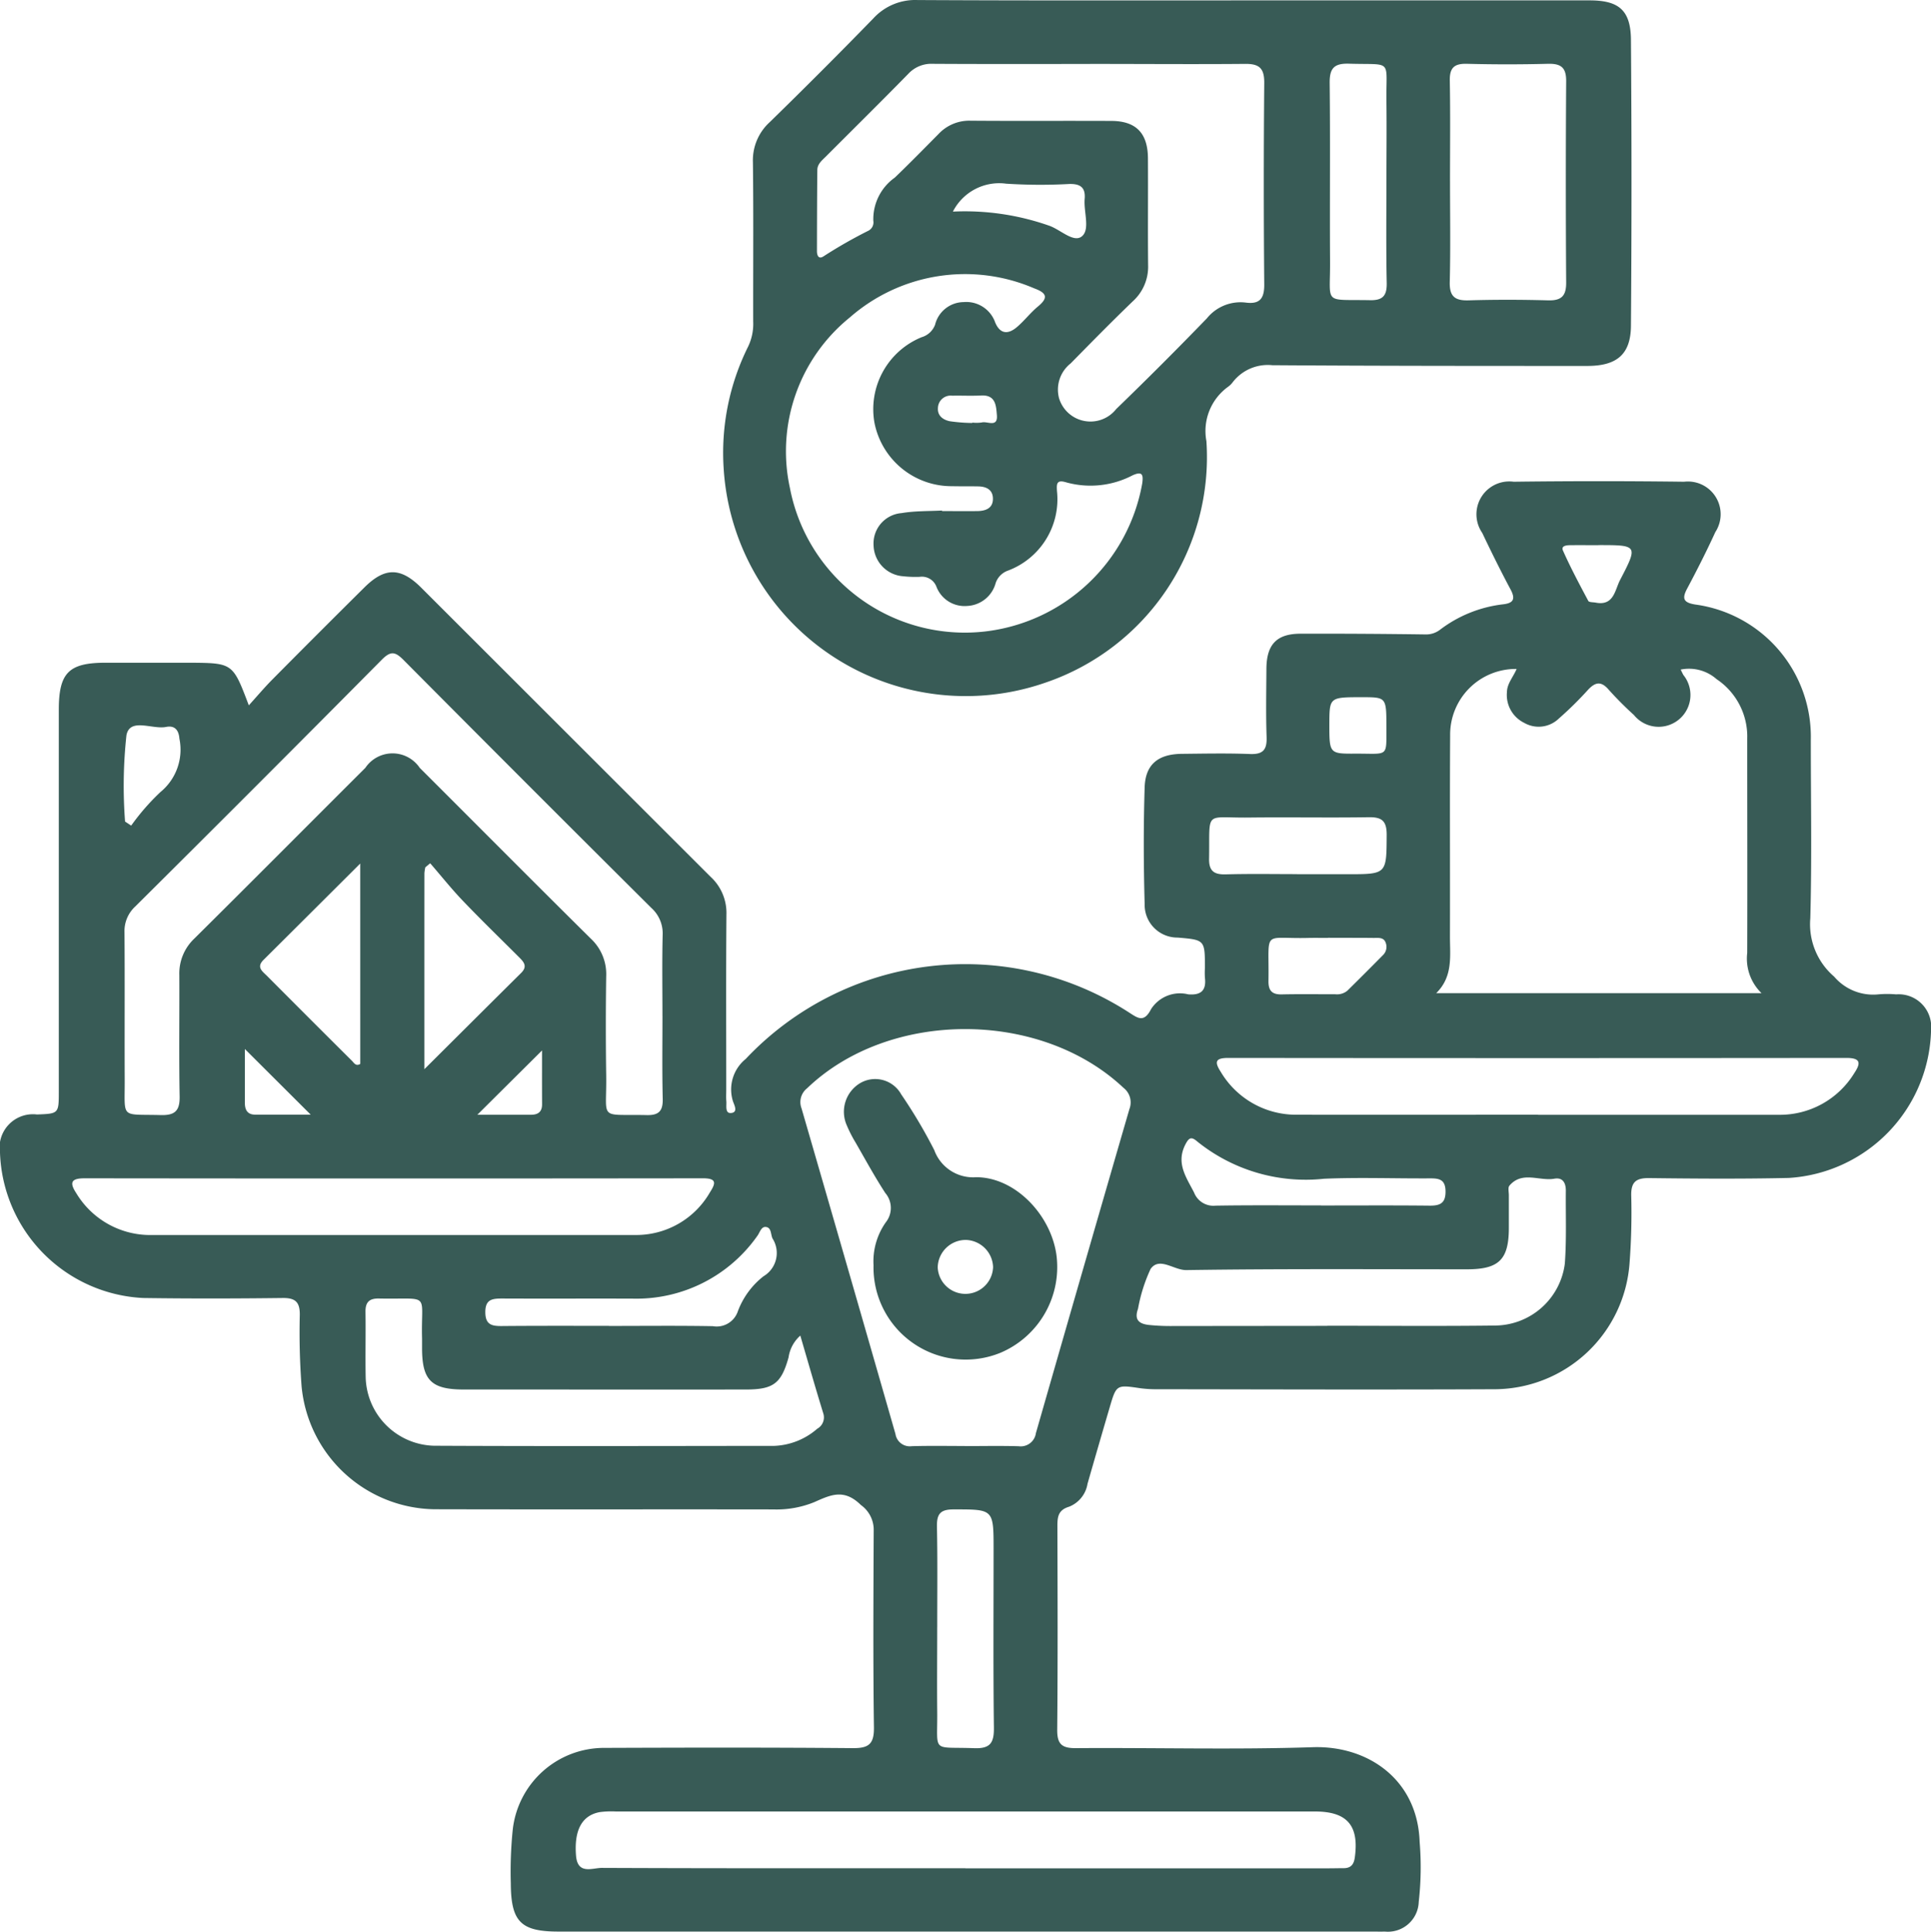 <svg xmlns="http://www.w3.org/2000/svg" width="100.852" height="100.886" viewBox="0 0 100.852 100.886"><g id="Group_113" data-name="Group 113" transform="translate(-3289.468 -458.48)"><path id="Path_222" data-name="Path 222" d="M3302.463,544.162c.448-.494.825-.942,1.237-1.357q2.388-2.409,4.8-4.8c1.073-1.065,1.9-1.058,2.977.022q7.558,7.551,15.116,15.1a2.561,2.561,0,0,1,.815,1.957c-.025,3.052-.01,6.1-.01,9.157,0,.2-.013.4.005.593.021.235-.081.644.246.617.385-.032.163-.424.1-.612a2.05,2.05,0,0,1,.666-2.211,15.757,15.757,0,0,1,20.007-2.435c.468.3.79.567,1.167-.172a1.792,1.792,0,0,1,1.934-.767c.661.056.957-.194.875-.867a4.2,4.2,0,0,1,0-.508c0-1.469,0-1.469-1.425-1.589a1.709,1.709,0,0,1-1.722-1.748c-.057-2.033-.064-4.07,0-6.1.039-1.2.708-1.735,1.944-1.747,1.187-.012,2.376-.037,3.561.009.687.027.887-.232.864-.887-.041-1.186-.017-2.374-.01-3.561.008-1.277.535-1.832,1.784-1.835q3.264-.007,6.527.038a1.19,1.19,0,0,0,.772-.257,6.714,6.714,0,0,1,3.263-1.314c.538-.058.682-.259.408-.773-.519-.972-1.008-1.96-1.481-2.956a1.715,1.715,0,0,1,1.64-2.674q4.45-.057,8.9,0a1.709,1.709,0,0,1,1.633,2.631c-.458,1-.958,1.986-1.476,2.958-.288.54-.16.727.432.824a6.97,6.97,0,0,1,6.031,7.069c0,3.109.059,6.219-.027,9.326a3.6,3.6,0,0,0,1.245,3.035,2.677,2.677,0,0,0,2.306.928,5.137,5.137,0,0,1,.931,0,1.7,1.7,0,0,1,1.825,1.869,7.918,7.918,0,0,1-7.43,7.717c-2.429.054-4.86.037-7.29.008-.7-.009-.954.212-.939.918a34.65,34.65,0,0,1-.09,3.554,7.093,7.093,0,0,1-6.972,6.554c-5.878.027-11.757.008-17.635,0a6.341,6.341,0,0,1-.93-.05c-1.26-.187-1.262-.194-1.613,1q-.585,1.992-1.157,3.987a1.554,1.554,0,0,1-.967,1.2c-.58.174-.608.553-.606,1.038.01,3.533.023,7.066-.01,10.6-.007.746.229.974.97.968,4.126-.03,8.256.087,12.378-.049,2.867-.095,5.475,1.68,5.581,4.947a16.036,16.036,0,0,1-.047,3.128,1.61,1.61,0,0,1-1.772,1.553c-.226.007-.452,0-.678,0h-42.479c-1.968,0-2.481-.513-2.491-2.517a21.555,21.555,0,0,1,.1-2.791,4.8,4.8,0,0,1,4.783-4.284c4.324-.016,8.648-.025,12.972.013.845.008,1.123-.217,1.111-1.091-.048-3.448-.027-6.9-.012-10.344a1.589,1.589,0,0,0-.67-1.262c-.876-.863-1.567-.536-2.421-.155a5.218,5.218,0,0,1-2.153.386c-5.907-.009-11.814.006-17.72-.009a7.078,7.078,0,0,1-6.917-6.421,37.206,37.206,0,0,1-.094-3.724c.008-.655-.211-.894-.883-.887-2.43.03-4.862.035-7.292,0a7.868,7.868,0,0,1-7.481-7.56,1.743,1.743,0,0,1,1.93-2.024c1.137-.043,1.14-.043,1.14-1.2q0-9.963,0-19.926c0-1.946.52-2.465,2.452-2.465h4.409C3301.627,541.953,3301.627,541.953,3302.463,544.162Zm66.217-1.9a3.429,3.429,0,0,0-3.474,3.47c-.022,3.5,0,7-.01,10.507,0,1.022.166,2.083-.717,2.953h16.989a2.515,2.515,0,0,1-.746-2.106c.012-3.728,0-7.457,0-11.185a3.6,3.6,0,0,0-1.6-3.106,2.176,2.176,0,0,0-1.875-.5c.067.136.1.211.14.282a1.661,1.661,0,0,1-2.584,2.089,17.776,17.776,0,0,1-1.315-1.32c-.4-.467-.709-.4-1.095.021a18.49,18.49,0,0,1-1.509,1.484,1.516,1.516,0,0,1-1.812.225,1.622,1.622,0,0,1-.9-1.6C3368.179,543.024,3368.488,542.708,3368.68,542.258Zm-44.614,18.13c0-1.412-.023-2.826.011-4.237a1.786,1.786,0,0,0-.591-1.414q-6.49-6.455-12.942-12.947c-.437-.44-.672-.482-1.134-.016q-6.413,6.47-12.879,12.89a1.741,1.741,0,0,0-.561,1.345c.019,2.571,0,5.142.011,7.712.01,2.061-.251,1.778,1.881,1.834.73.019,1-.212.988-.964-.038-2.118-.006-4.237-.016-6.356a2.5,2.5,0,0,1,.778-1.891c2.989-2.963,5.956-5.949,8.937-8.921a1.712,1.712,0,0,1,2.841,0c2.98,2.973,5.946,5.96,8.938,8.921a2.532,2.532,0,0,1,.8,1.963q-.038,2.584,0,5.17c.036,2.4-.437,2.023,2.121,2.079.629.014.845-.218.832-.84C3324.045,563.271,3324.067,561.829,3324.067,560.388Zm15.805,22.453c.932,0,1.865-.02,2.8.008a.8.8,0,0,0,.9-.684q2.427-8.466,4.884-16.924a.964.964,0,0,0-.312-1.111c-4.358-4.1-12.248-4.083-16.527.03a.915.915,0,0,0-.286,1.043q2.466,8.5,4.906,17.005a.756.756,0,0,0,.845.639C3338.007,582.823,3338.94,582.84,3339.872,582.841Zm.016,22.05h18.986c.254,0,.509-.008.763-.007.378,0,.539-.183.591-.561.229-1.659-.392-2.395-2.068-2.4q-18.266,0-36.531,0a4.573,4.573,0,0,0-.845.034c-.936.178-1.334.959-1.231,2.268.081,1.017.853.643,1.35.644C3327.231,604.9,3333.56,604.891,3339.889,604.891Zm-29.912-33.074q6.316,0,12.631,0a4.439,4.439,0,0,0,3.941-2.228c.3-.468.371-.733-.365-.732q-16.15.019-32.3,0c-.725,0-.782.243-.428.781a4.508,4.508,0,0,0,3.973,2.18Zm59.823-6.277h12.542a4.553,4.553,0,0,0,3.977-2.181c.347-.518.332-.788-.413-.788q-16.144.017-32.289,0c-.683,0-.721.212-.392.723a4.571,4.571,0,0,0,4.031,2.242C3361.438,565.549,3365.618,565.54,3369.8,565.54Zm-38.533,11.533a1.873,1.873,0,0,0-.612,1.137c-.38,1.356-.785,1.675-2.221,1.677q-5.167.005-10.334,0-2.2,0-4.4,0c-1.7,0-2.183-.479-2.187-2.144,0-.169,0-.339,0-.508-.069-2.475.513-2.046-2.254-2.1-.511-.01-.709.2-.7.7.017,1.129-.012,2.259.009,3.388a3.667,3.667,0,0,0,3.56,3.6c5.929.029,11.858.012,17.787.007a3.623,3.623,0,0,0,2.238-.895.677.677,0,0,0,.316-.8C3332.061,579.824,3331.683,578.5,3331.266,577.073Zm27.528-.506v-.011c2.911,0,5.821.026,8.731-.01a3.7,3.7,0,0,0,3.672-3.234c.094-1.265.04-2.541.053-3.812,0-.405-.162-.7-.6-.622-.784.138-1.681-.419-2.347.363-.086.1-.029.329-.03.5,0,.565,0,1.13,0,1.7,0,1.658-.511,2.167-2.181,2.168-4.889,0-9.777-.032-14.664.041-.648.01-1.4-.71-1.865-.061a8.475,8.475,0,0,0-.658,2.083c-.213.594.076.786.564.843a10.963,10.963,0,0,0,1.269.056Q3354.768,576.571,3358.794,576.567Zm-20.376,15.725c0,1.466-.014,2.933,0,4.4.026,2.216-.334,1.841,1.932,1.925.847.031,1.038-.287,1.028-1.073-.038-3.1-.016-6.2-.016-9.306,0-2.12,0-2.091-2.105-2.09-.7,0-.864.264-.853.9C3338.438,588.795,3338.418,590.544,3338.418,592.292Zm-30.135-39.872c-1.783,1.777-3.417,3.407-5.055,5.035-.384.382-.046.6.185.831q2.213,2.222,4.437,4.435c.106.105.2.3.434.164Zm3.35,10.739c1.793-1.784,3.422-3.409,5.056-5.029.36-.357.115-.594-.136-.844-.977-.976-1.969-1.938-2.923-2.935-.594-.621-1.131-1.3-1.694-1.946l-.254.213a2.127,2.127,0,0,0-.047.312C3311.632,556.253,3311.633,559.576,3311.633,563.159Zm45.577-10.182h2.628c2.072,0,2.043,0,2.055-2.063,0-.717-.249-.924-.935-.913-2.091.033-4.182-.008-6.273.017-2.344.028-2.024-.422-2.068,2.149-.011.641.257.833.863.818C3354.723,552.955,3355.967,552.976,3357.21,552.977Zm-35.937,23.59c1.808,0,3.617-.021,5.424.012a1.165,1.165,0,0,0,1.309-.779,4.167,4.167,0,0,1,1.341-1.828,1.411,1.411,0,0,0,.468-1.974c-.1-.216-.05-.578-.359-.6-.237-.017-.305.3-.438.474a7.716,7.716,0,0,1-6.468,3.269c-2.288-.009-4.577.005-6.865-.006-.51,0-.87.047-.869.71s.342.731.862.727C3317.543,576.559,3319.408,576.566,3321.273,576.567Zm37.19-6.291c1.892,0,3.785-.012,5.677.008.552.005.836-.135.826-.758s-.349-.669-.825-.666c-1.836.011-3.675-.059-5.507.019a9.024,9.024,0,0,1-6.647-1.954c-.309-.267-.432-.175-.609.167-.5.977.046,1.709.457,2.513a1.08,1.08,0,0,0,1.12.68C3354.79,570.259,3356.627,570.276,3358.463,570.276Zm.37-13.972c-.338,0-.677-.007-1.014,0-2.465.065-2.057-.5-2.1,2.249-.009.5.186.714.7.7.93-.021,1.861-.006,2.791-.007a.846.846,0,0,0,.632-.189q.933-.92,1.854-1.853a.6.6,0,0,0,.153-.627c-.1-.325-.394-.269-.638-.272C3360.412,556.3,3359.623,556.305,3358.833,556.3ZM3296,550.231l.32.212a11.793,11.793,0,0,1,1.532-1.757,2.858,2.858,0,0,0,.986-2.784c-.036-.478-.269-.7-.7-.611-.713.14-1.888-.5-2.066.434A24.433,24.433,0,0,0,3296,550.231Zm65.876-4.933c0-1.56,0-1.56-1.273-1.561-1.7,0-1.7,0-1.706,1.4,0,1.549,0,1.556,1.379,1.548C3362.006,546.679,3361.87,546.9,3361.878,545.3Zm11.057-9.5c-.479,0-.958-.005-1.437,0-.192,0-.509.022-.4.277.4.9.863,1.767,1.325,2.634.041.077.254.064.387.089.944.182,1-.647,1.266-1.168C3375.029,535.8,3375.013,535.792,3372.935,535.794Zm-55.158,26.389-3.376,3.355c.836,0,1.816,0,2.8,0,.371,0,.582-.151.58-.548C3317.774,563.987,3317.777,562.983,3317.777,562.183Zm-15.518-.078c0,.963,0,1.889,0,2.815,0,.354.127.61.532.612.971,0,1.943,0,2.905,0Z" transform="translate(0 -48.848)" fill="#385b56"></path><path id="Path_223" data-name="Path 223" d="M3428.3,458.5q8.819,0,17.638,0c1.527,0,2.143.519,2.154,2.065q.058,7.462,0,14.925c-.01,1.486-.727,2.1-2.279,2.1-5.483,0-10.967,0-16.45-.038a2.313,2.313,0,0,0-2.066.883,1.068,1.068,0,0,1-.24.239,2.848,2.848,0,0,0-1.138,2.841,12.439,12.439,0,0,1-8.387,12.607,12.669,12.669,0,0,1-16.824-11.155,12.439,12.439,0,0,1,1.278-6.392,2.754,2.754,0,0,0,.263-1.31c-.006-2.77.019-5.54-.015-8.31a2.69,2.69,0,0,1,.883-2.1q2.73-2.665,5.394-5.4a2.964,2.964,0,0,1,2.318-.973C3416.654,458.513,3422.477,458.5,3428.3,458.5Zm-8.448,3.321c-2.741,0-5.482.009-8.223-.008a1.636,1.636,0,0,0-1.276.519c-1.424,1.454-2.872,2.883-4.309,4.323-.2.2-.443.388-.446.7-.015,1.412-.017,2.825-.02,4.237,0,.228.089.445.348.272a24.6,24.6,0,0,1,2.354-1.343.489.489,0,0,0,.243-.509,2.661,2.661,0,0,1,1.119-2.255c.775-.743,1.526-1.511,2.282-2.274a2.2,2.2,0,0,1,1.659-.7c2.458.02,4.917,0,7.375.012,1.287.006,1.9.638,1.908,1.952.011,1.865-.01,3.73.009,5.595a2.433,2.433,0,0,1-.805,1.877c-1.1,1.06-2.168,2.147-3.238,3.236a1.745,1.745,0,0,0-.608,1.824,1.713,1.713,0,0,0,2.984.562q2.406-2.328,4.735-4.735a2.255,2.255,0,0,1,2.018-.826c.737.1.986-.2.979-.951q-.047-5.256,0-10.512c.008-.794-.275-1.015-1.036-1C3425.22,461.84,3422.536,461.818,3419.851,461.818Zm-7.74,23.323,0,.025c.622,0,1.244.01,1.865,0,.438-.009.812-.165.792-.676-.017-.452-.358-.606-.769-.613-.452-.008-.9,0-1.357-.01a4.106,4.106,0,0,1-4.061-3.315,4.058,4.058,0,0,1,2.46-4.464,1.072,1.072,0,0,0,.707-.655,1.552,1.552,0,0,1,1.488-1.18,1.6,1.6,0,0,1,1.655,1.074c.269.626.694.606,1.139.224.385-.33.7-.746,1.089-1.068.583-.478.429-.719-.2-.95a9.134,9.134,0,0,0-9.623,1.52,8.989,8.989,0,0,0-3.13,8.91,9.3,9.3,0,0,0,10.171,7.493,9.445,9.445,0,0,0,8.229-7.732c.063-.451.015-.664-.516-.418a4.747,4.747,0,0,1-3.459.359c-.505-.154-.5.088-.477.458a3.98,3.98,0,0,1-2.576,4.158,1.043,1.043,0,0,0-.625.64,1.621,1.621,0,0,1-1.49,1.2,1.573,1.573,0,0,1-1.611-1.02.813.813,0,0,0-.875-.5,5.862,5.862,0,0,1-.846-.03,1.664,1.664,0,0,1-1.556-1.617,1.59,1.59,0,0,1,1.461-1.682C3410.695,485.157,3411.407,485.177,3412.111,485.141Zm26.531-17.2c0,1.752.03,3.5-.014,5.255-.019.755.259.988.987.966,1.383-.042,2.769-.038,4.152,0,.694.018.946-.231.941-.932q-.036-5.255,0-10.51c.006-.72-.273-.928-.953-.911q-2.118.055-4.237,0c-.659-.016-.9.211-.888.879C3438.664,464.438,3438.642,466.19,3438.642,467.941Zm-3.321-.009c0-1.382.016-2.764,0-4.145-.032-2.264.372-1.912-1.958-1.984-.788-.024-1.016.25-1.007,1.018.035,3.1,0,6.2.02,9.3.017,2.3-.388,1.984,2.094,2.032.673.013.878-.247.866-.9C3435.3,471.486,3435.32,469.709,3435.321,467.933Zm-22.64,1.595a13.277,13.277,0,0,1,5.008.73c.6.2,1.294.923,1.729.559s.084-1.28.142-1.951c.052-.6-.228-.793-.8-.78a27.738,27.738,0,0,1-3.3-.016A2.713,2.713,0,0,0,3412.681,469.527Zm1.009,11.041v-.023a2,2,0,0,0,.5-.007c.286-.078.842.29.785-.385-.041-.483-.056-1.061-.818-1.023-.505.026-1.012,0-1.518.01a.664.664,0,0,0-.743.643c-.031.411.277.62.617.691A8.744,8.744,0,0,0,3413.69,480.568Z" transform="translate(-73.443)" fill="#385b56"></path><path id="Path_224" data-name="Path 224" d="M3420.8,634.072a3.533,3.533,0,0,1,.642-2.241,1.2,1.2,0,0,0-.028-1.528c-.553-.851-1.041-1.746-1.547-2.627a6.686,6.686,0,0,1-.461-.9,1.742,1.742,0,0,1,.7-2.214,1.554,1.554,0,0,1,2.141.592,26.326,26.326,0,0,1,1.726,2.911,2.157,2.157,0,0,0,2.182,1.413c2.011-.005,3.876,1.917,4.192,4.019a4.863,4.863,0,0,1-2.9,5.142A4.813,4.813,0,0,1,3420.8,634.072Zm4.833-1.318a1.463,1.463,0,0,0-1.481,1.429,1.447,1.447,0,0,0,2.892-.013A1.467,1.467,0,0,0,3425.637,632.754Z" transform="translate(-85.709 -109.522)" fill="#385b56"></path></g></svg>